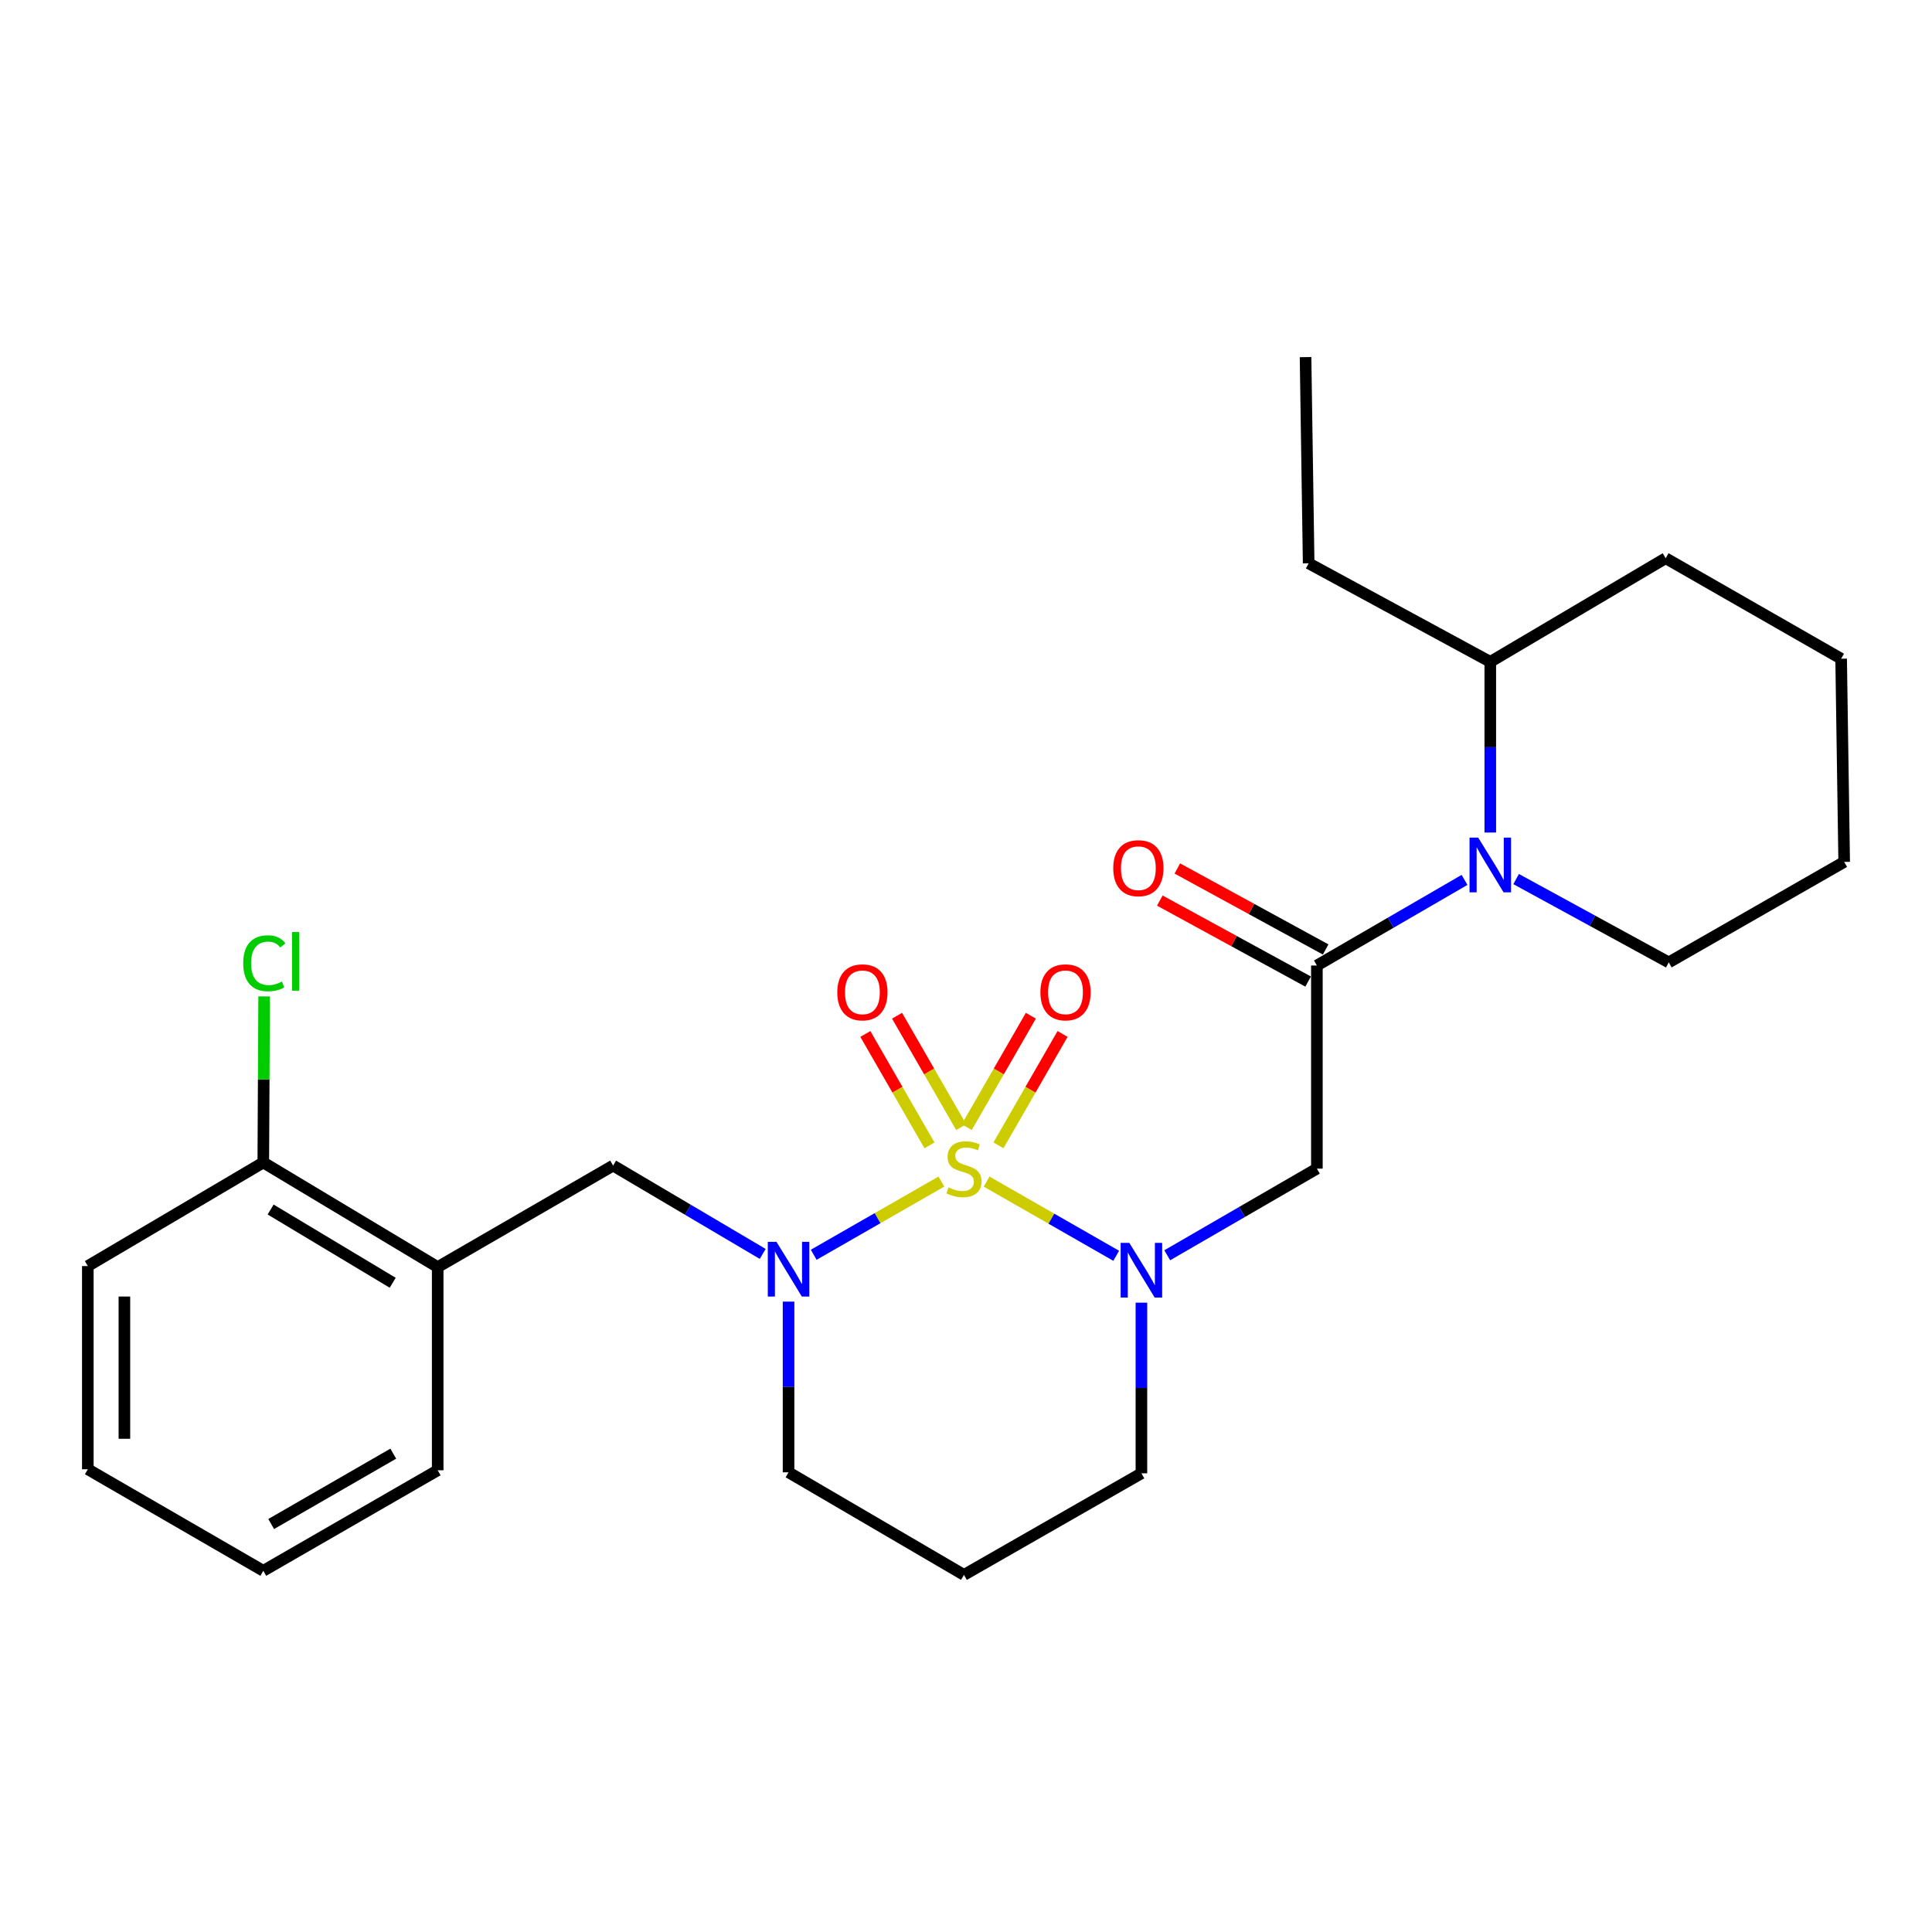 <?xml version='1.0' encoding='iso-8859-1'?>
<svg version='1.1' baseProfile='full'
              xmlns='http://www.w3.org/2000/svg'
                      xmlns:rdkit='http://www.rdkit.org/xml'
                      xmlns:xlink='http://www.w3.org/1999/xlink'
                  xml:space='preserve'
width='1000px' height='1000px' viewBox='0 0 1000 1000'>
<!-- END OF HEADER -->
<rect style='opacity:1.0;fill:#FFFFFF;stroke:none' width='1000' height='1000' x='0' y='0'> </rect>
<path class='bond-0' d='M 510.674,611.592 L 544.21,630.794' style='fill:none;fill-rule:evenodd;stroke:#CCCC00;stroke-width:6px;stroke-linecap:butt;stroke-linejoin:miter;stroke-opacity:1' />
<path class='bond-0' d='M 544.21,630.794 L 577.745,649.997' style='fill:none;fill-rule:evenodd;stroke:#0000FF;stroke-width:6px;stroke-linecap:butt;stroke-linejoin:miter;stroke-opacity:1' />
<path class='bond-1' d='M 487.252,611.583 L 454.213,630.525' style='fill:none;fill-rule:evenodd;stroke:#CCCC00;stroke-width:6px;stroke-linecap:butt;stroke-linejoin:miter;stroke-opacity:1' />
<path class='bond-1' d='M 454.213,630.525 L 421.174,649.468' style='fill:none;fill-rule:evenodd;stroke:#0000FF;stroke-width:6px;stroke-linecap:butt;stroke-linejoin:miter;stroke-opacity:1' />
<path class='bond-6' d='M 516.795,592.845 L 533.388,564.013' style='fill:none;fill-rule:evenodd;stroke:#CCCC00;stroke-width:6px;stroke-linecap:butt;stroke-linejoin:miter;stroke-opacity:1' />
<path class='bond-6' d='M 533.388,564.013 L 549.98,535.18' style='fill:none;fill-rule:evenodd;stroke:#FF0000;stroke-width:6px;stroke-linecap:butt;stroke-linejoin:miter;stroke-opacity:1' />
<path class='bond-6' d='M 500.385,583.401 L 516.978,554.569' style='fill:none;fill-rule:evenodd;stroke:#CCCC00;stroke-width:6px;stroke-linecap:butt;stroke-linejoin:miter;stroke-opacity:1' />
<path class='bond-6' d='M 516.978,554.569 L 533.571,525.737' style='fill:none;fill-rule:evenodd;stroke:#FF0000;stroke-width:6px;stroke-linecap:butt;stroke-linejoin:miter;stroke-opacity:1' />
<path class='bond-7' d='M 497.509,583.4 L 480.913,554.568' style='fill:none;fill-rule:evenodd;stroke:#CCCC00;stroke-width:6px;stroke-linecap:butt;stroke-linejoin:miter;stroke-opacity:1' />
<path class='bond-7' d='M 480.913,554.568 L 464.317,525.736' style='fill:none;fill-rule:evenodd;stroke:#FF0000;stroke-width:6px;stroke-linecap:butt;stroke-linejoin:miter;stroke-opacity:1' />
<path class='bond-7' d='M 481.1,592.845 L 464.504,564.013' style='fill:none;fill-rule:evenodd;stroke:#CCCC00;stroke-width:6px;stroke-linecap:butt;stroke-linejoin:miter;stroke-opacity:1' />
<path class='bond-7' d='M 464.504,564.013 L 447.908,535.181' style='fill:none;fill-rule:evenodd;stroke:#FF0000;stroke-width:6px;stroke-linecap:butt;stroke-linejoin:miter;stroke-opacity:1' />
<path class='bond-3' d='M 604.157,649.73 L 642.888,627.304' style='fill:none;fill-rule:evenodd;stroke:#0000FF;stroke-width:6px;stroke-linecap:butt;stroke-linejoin:miter;stroke-opacity:1' />
<path class='bond-3' d='M 642.888,627.304 L 681.618,604.877' style='fill:none;fill-rule:evenodd;stroke:#000000;stroke-width:6px;stroke-linecap:butt;stroke-linejoin:miter;stroke-opacity:1' />
<path class='bond-12' d='M 590.793,674.256 L 590.793,718.422' style='fill:none;fill-rule:evenodd;stroke:#0000FF;stroke-width:6px;stroke-linecap:butt;stroke-linejoin:miter;stroke-opacity:1' />
<path class='bond-12' d='M 590.793,718.422 L 590.793,762.588' style='fill:none;fill-rule:evenodd;stroke:#000000;stroke-width:6px;stroke-linecap:butt;stroke-linejoin:miter;stroke-opacity:1' />
<path class='bond-5' d='M 394.778,649.032 L 356.059,626.166' style='fill:none;fill-rule:evenodd;stroke:#0000FF;stroke-width:6px;stroke-linecap:butt;stroke-linejoin:miter;stroke-opacity:1' />
<path class='bond-5' d='M 356.059,626.166 L 317.34,603.3' style='fill:none;fill-rule:evenodd;stroke:#000000;stroke-width:6px;stroke-linecap:butt;stroke-linejoin:miter;stroke-opacity:1' />
<path class='bond-13' d='M 408.155,673.72 L 408.155,717.891' style='fill:none;fill-rule:evenodd;stroke:#0000FF;stroke-width:6px;stroke-linecap:butt;stroke-linejoin:miter;stroke-opacity:1' />
<path class='bond-13' d='M 408.155,717.891 L 408.155,762.062' style='fill:none;fill-rule:evenodd;stroke:#000000;stroke-width:6px;stroke-linecap:butt;stroke-linejoin:miter;stroke-opacity:1' />
<path class='bond-2' d='M 681.618,499.748 L 681.618,604.877' style='fill:none;fill-rule:evenodd;stroke:#000000;stroke-width:6px;stroke-linecap:butt;stroke-linejoin:miter;stroke-opacity:1' />
<path class='bond-4' d='M 681.618,499.748 L 719.828,477.591' style='fill:none;fill-rule:evenodd;stroke:#000000;stroke-width:6px;stroke-linecap:butt;stroke-linejoin:miter;stroke-opacity:1' />
<path class='bond-4' d='M 719.828,477.591 L 758.037,455.435' style='fill:none;fill-rule:evenodd;stroke:#0000FF;stroke-width:6px;stroke-linecap:butt;stroke-linejoin:miter;stroke-opacity:1' />
<path class='bond-9' d='M 686.155,491.439 L 647.77,470.479' style='fill:none;fill-rule:evenodd;stroke:#000000;stroke-width:6px;stroke-linecap:butt;stroke-linejoin:miter;stroke-opacity:1' />
<path class='bond-9' d='M 647.77,470.479 L 609.384,449.519' style='fill:none;fill-rule:evenodd;stroke:#FF0000;stroke-width:6px;stroke-linecap:butt;stroke-linejoin:miter;stroke-opacity:1' />
<path class='bond-9' d='M 677.082,508.056 L 638.696,487.096' style='fill:none;fill-rule:evenodd;stroke:#000000;stroke-width:6px;stroke-linecap:butt;stroke-linejoin:miter;stroke-opacity:1' />
<path class='bond-9' d='M 638.696,487.096 L 600.311,466.136' style='fill:none;fill-rule:evenodd;stroke:#FF0000;stroke-width:6px;stroke-linecap:butt;stroke-linejoin:miter;stroke-opacity:1' />
<path class='bond-11' d='M 771.37,430.915 L 771.37,386.744' style='fill:none;fill-rule:evenodd;stroke:#0000FF;stroke-width:6px;stroke-linecap:butt;stroke-linejoin:miter;stroke-opacity:1' />
<path class='bond-11' d='M 771.37,386.744 L 771.37,342.574' style='fill:none;fill-rule:evenodd;stroke:#000000;stroke-width:6px;stroke-linecap:butt;stroke-linejoin:miter;stroke-opacity:1' />
<path class='bond-16' d='M 784.742,455.003 L 824.247,476.571' style='fill:none;fill-rule:evenodd;stroke:#0000FF;stroke-width:6px;stroke-linecap:butt;stroke-linejoin:miter;stroke-opacity:1' />
<path class='bond-16' d='M 824.247,476.571 L 863.752,498.138' style='fill:none;fill-rule:evenodd;stroke:#000000;stroke-width:6px;stroke-linecap:butt;stroke-linejoin:miter;stroke-opacity:1' />
<path class='bond-8' d='M 317.34,603.3 L 226.547,655.849' style='fill:none;fill-rule:evenodd;stroke:#000000;stroke-width:6px;stroke-linecap:butt;stroke-linejoin:miter;stroke-opacity:1' />
<path class='bond-10' d='M 226.547,655.849 L 136.279,601.69' style='fill:none;fill-rule:evenodd;stroke:#000000;stroke-width:6px;stroke-linecap:butt;stroke-linejoin:miter;stroke-opacity:1' />
<path class='bond-10' d='M 203.266,663.96 L 140.079,626.049' style='fill:none;fill-rule:evenodd;stroke:#000000;stroke-width:6px;stroke-linecap:butt;stroke-linejoin:miter;stroke-opacity:1' />
<path class='bond-17' d='M 226.547,655.849 L 226.547,761.01' style='fill:none;fill-rule:evenodd;stroke:#000000;stroke-width:6px;stroke-linecap:butt;stroke-linejoin:miter;stroke-opacity:1' />
<path class='bond-15' d='M 136.279,601.69 L 136.497,558.717' style='fill:none;fill-rule:evenodd;stroke:#000000;stroke-width:6px;stroke-linecap:butt;stroke-linejoin:miter;stroke-opacity:1' />
<path class='bond-15' d='M 136.497,558.717 L 136.714,515.744' style='fill:none;fill-rule:evenodd;stroke:#00CC00;stroke-width:6px;stroke-linecap:butt;stroke-linejoin:miter;stroke-opacity:1' />
<path class='bond-19' d='M 136.279,601.69 L 45.455,655.312' style='fill:none;fill-rule:evenodd;stroke:#000000;stroke-width:6px;stroke-linecap:butt;stroke-linejoin:miter;stroke-opacity:1' />
<path class='bond-18' d='M 771.37,342.574 L 677.358,291.571' style='fill:none;fill-rule:evenodd;stroke:#000000;stroke-width:6px;stroke-linecap:butt;stroke-linejoin:miter;stroke-opacity:1' />
<path class='bond-20' d='M 771.37,342.574 L 862.143,288.931' style='fill:none;fill-rule:evenodd;stroke:#000000;stroke-width:6px;stroke-linecap:butt;stroke-linejoin:miter;stroke-opacity:1' />
<path class='bond-26' d='M 590.793,762.588 L 498.948,815.158' style='fill:none;fill-rule:evenodd;stroke:#000000;stroke-width:6px;stroke-linecap:butt;stroke-linejoin:miter;stroke-opacity:1' />
<path class='bond-14' d='M 408.155,762.062 L 498.948,815.158' style='fill:none;fill-rule:evenodd;stroke:#000000;stroke-width:6px;stroke-linecap:butt;stroke-linejoin:miter;stroke-opacity:1' />
<path class='bond-21' d='M 863.752,498.138 L 954.545,446.126' style='fill:none;fill-rule:evenodd;stroke:#000000;stroke-width:6px;stroke-linecap:butt;stroke-linejoin:miter;stroke-opacity:1' />
<path class='bond-23' d='M 226.547,761.01 L 136.279,813.044' style='fill:none;fill-rule:evenodd;stroke:#000000;stroke-width:6px;stroke-linecap:butt;stroke-linejoin:miter;stroke-opacity:1' />
<path class='bond-23' d='M 203.552,752.412 L 140.364,788.836' style='fill:none;fill-rule:evenodd;stroke:#000000;stroke-width:6px;stroke-linecap:butt;stroke-linejoin:miter;stroke-opacity:1' />
<path class='bond-22' d='M 677.358,291.571 L 675.749,184.842' style='fill:none;fill-rule:evenodd;stroke:#000000;stroke-width:6px;stroke-linecap:butt;stroke-linejoin:miter;stroke-opacity:1' />
<path class='bond-27' d='M 45.455,655.312 L 45.455,760.484' style='fill:none;fill-rule:evenodd;stroke:#000000;stroke-width:6px;stroke-linecap:butt;stroke-linejoin:miter;stroke-opacity:1' />
<path class='bond-27' d='M 64.387,671.088 L 64.387,744.708' style='fill:none;fill-rule:evenodd;stroke:#000000;stroke-width:6px;stroke-linecap:butt;stroke-linejoin:miter;stroke-opacity:1' />
<path class='bond-28' d='M 862.143,288.931 L 952.968,340.954' style='fill:none;fill-rule:evenodd;stroke:#000000;stroke-width:6px;stroke-linecap:butt;stroke-linejoin:miter;stroke-opacity:1' />
<path class='bond-25' d='M 954.545,446.126 L 952.968,340.954' style='fill:none;fill-rule:evenodd;stroke:#000000;stroke-width:6px;stroke-linecap:butt;stroke-linejoin:miter;stroke-opacity:1' />
<path class='bond-24' d='M 136.279,813.044 L 45.455,760.484' style='fill:none;fill-rule:evenodd;stroke:#000000;stroke-width:6px;stroke-linecap:butt;stroke-linejoin:miter;stroke-opacity:1' />
<path  class='atom-0' d='M 490.948 614.597
Q 491.268 614.717, 492.588 615.277
Q 493.908 615.837, 495.348 616.197
Q 496.828 616.517, 498.268 616.517
Q 500.948 616.517, 502.508 615.237
Q 504.068 613.917, 504.068 611.637
Q 504.068 610.077, 503.268 609.117
Q 502.508 608.157, 501.308 607.637
Q 500.108 607.117, 498.108 606.517
Q 495.588 605.757, 494.068 605.037
Q 492.588 604.317, 491.508 602.797
Q 490.468 601.277, 490.468 598.717
Q 490.468 595.157, 492.868 592.957
Q 495.308 590.757, 500.108 590.757
Q 503.388 590.757, 507.108 592.317
L 506.188 595.397
Q 502.788 593.997, 500.228 593.997
Q 497.468 593.997, 495.948 595.157
Q 494.428 596.277, 494.468 598.237
Q 494.468 599.757, 495.228 600.677
Q 496.028 601.597, 497.148 602.117
Q 498.308 602.637, 500.228 603.237
Q 502.788 604.037, 504.308 604.837
Q 505.828 605.637, 506.908 607.277
Q 508.028 608.877, 508.028 611.637
Q 508.028 615.557, 505.388 617.677
Q 502.788 619.757, 498.428 619.757
Q 495.908 619.757, 493.988 619.197
Q 492.108 618.677, 489.868 617.757
L 490.948 614.597
' fill='#CCCC00'/>
<path  class='atom-1' d='M 584.533 643.308
L 593.813 658.308
Q 594.733 659.788, 596.213 662.468
Q 597.693 665.148, 597.773 665.308
L 597.773 643.308
L 601.533 643.308
L 601.533 671.628
L 597.653 671.628
L 587.693 655.228
Q 586.533 653.308, 585.293 651.108
Q 584.093 648.908, 583.733 648.228
L 583.733 671.628
L 580.053 671.628
L 580.053 643.308
L 584.533 643.308
' fill='#0000FF'/>
<path  class='atom-2' d='M 401.895 642.772
L 411.175 657.772
Q 412.095 659.252, 413.575 661.932
Q 415.055 664.612, 415.135 664.772
L 415.135 642.772
L 418.895 642.772
L 418.895 671.092
L 415.015 671.092
L 405.055 654.692
Q 403.895 652.772, 402.655 650.572
Q 401.455 648.372, 401.095 647.692
L 401.095 671.092
L 397.415 671.092
L 397.415 642.772
L 401.895 642.772
' fill='#0000FF'/>
<path  class='atom-5' d='M 765.11 433.543
L 774.39 448.543
Q 775.31 450.023, 776.79 452.703
Q 778.27 455.383, 778.35 455.543
L 778.35 433.543
L 782.11 433.543
L 782.11 461.863
L 778.23 461.863
L 768.27 445.463
Q 767.11 443.543, 765.87 441.343
Q 764.67 439.143, 764.31 438.463
L 764.31 461.863
L 760.63 461.863
L 760.63 433.543
L 765.11 433.543
' fill='#0000FF'/>
<path  class='atom-7' d='M 538.508 513.627
Q 538.508 506.827, 541.868 503.027
Q 545.228 499.227, 551.508 499.227
Q 557.788 499.227, 561.148 503.027
Q 564.508 506.827, 564.508 513.627
Q 564.508 520.507, 561.108 524.427
Q 557.708 528.307, 551.508 528.307
Q 545.268 528.307, 541.868 524.427
Q 538.508 520.547, 538.508 513.627
M 551.508 525.107
Q 555.828 525.107, 558.148 522.227
Q 560.508 519.307, 560.508 513.627
Q 560.508 508.067, 558.148 505.267
Q 555.828 502.427, 551.508 502.427
Q 547.188 502.427, 544.828 505.227
Q 542.508 508.027, 542.508 513.627
Q 542.508 519.347, 544.828 522.227
Q 547.188 525.107, 551.508 525.107
' fill='#FF0000'/>
<path  class='atom-8' d='M 433.378 513.627
Q 433.378 506.827, 436.738 503.027
Q 440.098 499.227, 446.378 499.227
Q 452.658 499.227, 456.018 503.027
Q 459.378 506.827, 459.378 513.627
Q 459.378 520.507, 455.978 524.427
Q 452.578 528.307, 446.378 528.307
Q 440.138 528.307, 436.738 524.427
Q 433.378 520.547, 433.378 513.627
M 446.378 525.107
Q 450.698 525.107, 453.018 522.227
Q 455.378 519.307, 455.378 513.627
Q 455.378 508.067, 453.018 505.267
Q 450.698 502.427, 446.378 502.427
Q 442.058 502.427, 439.698 505.227
Q 437.378 508.027, 437.378 513.627
Q 437.378 519.347, 439.698 522.227
Q 442.058 525.107, 446.378 525.107
' fill='#FF0000'/>
<path  class='atom-10' d='M 576.216 449.372
Q 576.216 442.572, 579.576 438.772
Q 582.936 434.972, 589.216 434.972
Q 595.496 434.972, 598.856 438.772
Q 602.216 442.572, 602.216 449.372
Q 602.216 456.252, 598.816 460.172
Q 595.416 464.052, 589.216 464.052
Q 582.976 464.052, 579.576 460.172
Q 576.216 456.292, 576.216 449.372
M 589.216 460.852
Q 593.536 460.852, 595.856 457.972
Q 598.216 455.052, 598.216 449.372
Q 598.216 443.812, 595.856 441.012
Q 593.536 438.172, 589.216 438.172
Q 584.896 438.172, 582.536 440.972
Q 580.216 443.772, 580.216 449.372
Q 580.216 455.092, 582.536 457.972
Q 584.896 460.852, 589.216 460.852
' fill='#FF0000'/>
<path  class='atom-16' d='M 125.885 498.582
Q 125.885 491.542, 129.165 487.862
Q 132.485 484.142, 138.765 484.142
Q 144.605 484.142, 147.725 488.262
L 145.085 490.422
Q 142.805 487.422, 138.765 487.422
Q 134.485 487.422, 132.205 490.302
Q 129.965 493.142, 129.965 498.582
Q 129.965 504.182, 132.285 507.062
Q 134.645 509.942, 139.205 509.942
Q 142.325 509.942, 145.965 508.062
L 147.085 511.062
Q 145.605 512.022, 143.365 512.582
Q 141.125 513.142, 138.645 513.142
Q 132.485 513.142, 129.165 509.382
Q 125.885 505.622, 125.885 498.582
' fill='#00CC00'/>
<path  class='atom-16' d='M 151.165 482.422
L 154.845 482.422
L 154.845 512.782
L 151.165 512.782
L 151.165 482.422
' fill='#00CC00'/>
</svg>
